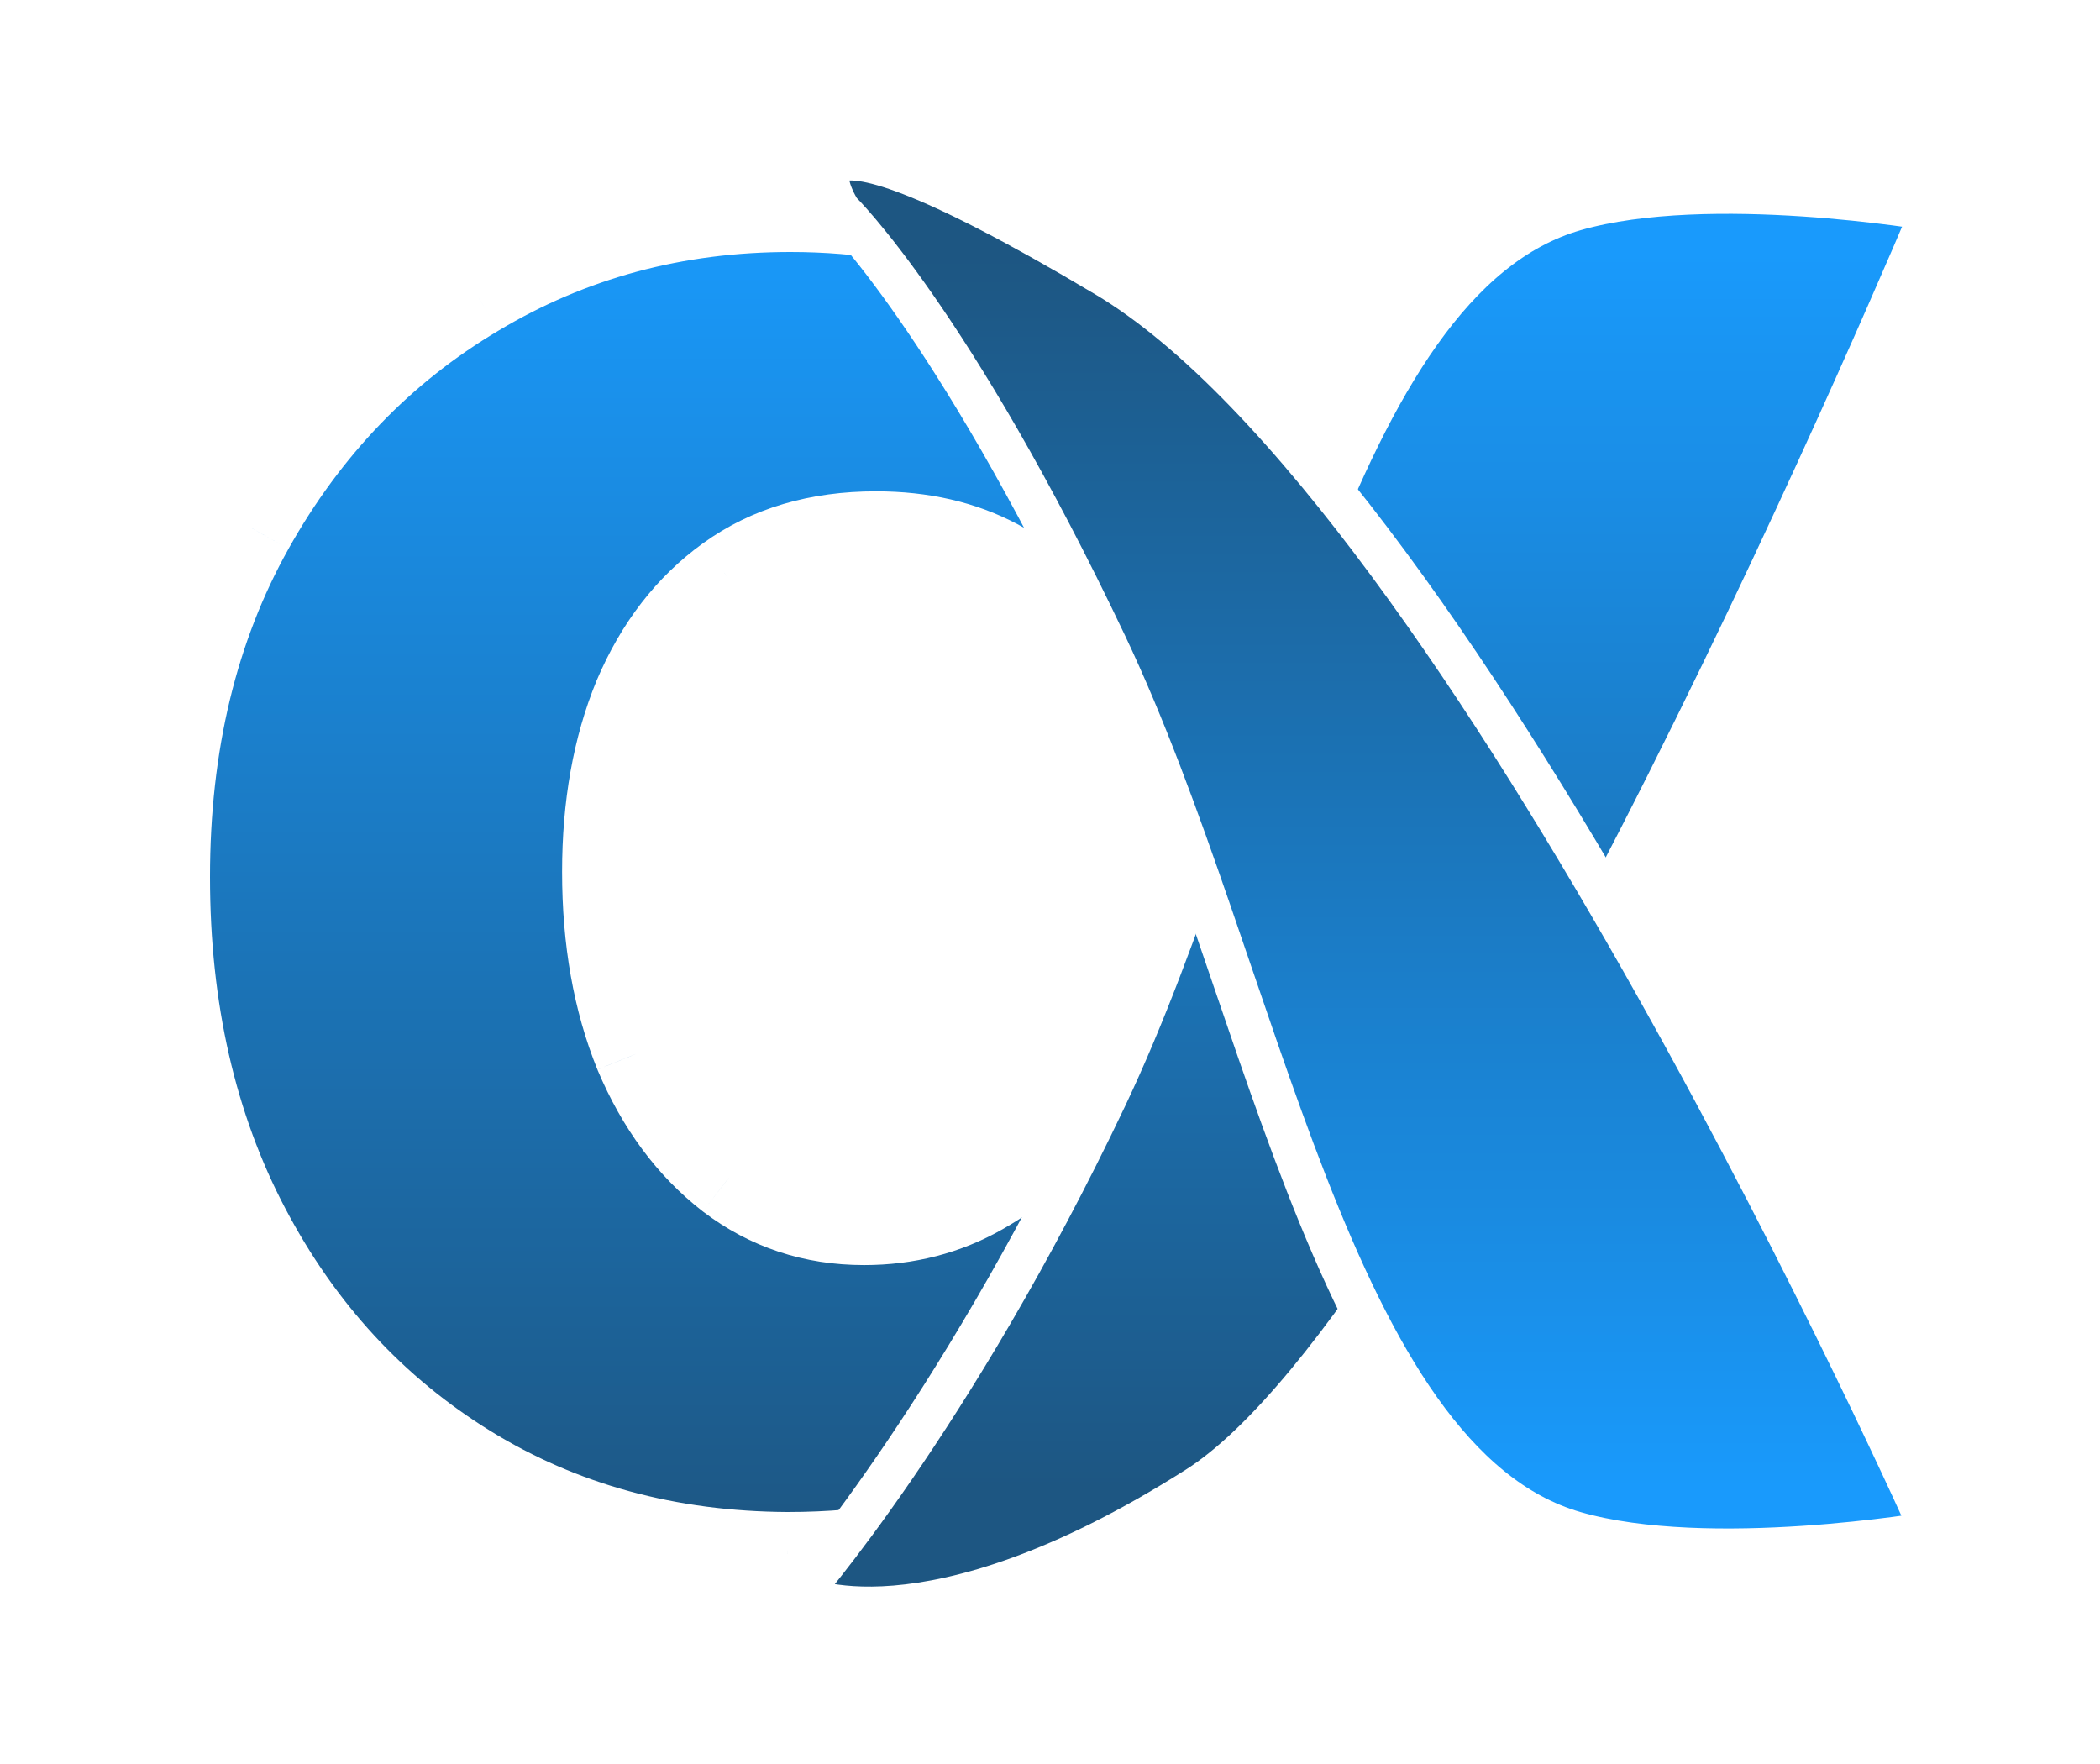 <svg width="50" height="42" viewBox="0 0 50 42" fill="none" xmlns="http://www.w3.org/2000/svg">
    <g filter="url(#filter0_d_4_5446)">
        <mask id="path-1-outside-1_4_5446" maskUnits="userSpaceOnUse" x="3" y="3" width="24" height="34" fill="black">
            <rect fill="white" x="3" y="3" width="24" height="34"></rect>
            <path fill-rule="evenodd" clip-rule="evenodd"
                  d="M26 6C25.279 5.531 24.494 5.139 23.646 4.826C22.168 4.275 20.558 4 18.817 4C16.08 4 13.592 4.672 11.353 6.015C9.114 7.345 7.329 9.199 5.997 11.577C4.666 13.955 4 16.722 4 19.879C4 23.036 4.637 25.824 5.91 28.242C7.183 30.66 8.932 32.554 11.156 33.924C13.38 35.295 15.912 35.987 18.751 36C20.77 36 22.526 35.671 24.019 35.013C24.735 34.7 25.396 34.335 26 33.919V24.993C25.878 25.159 25.752 25.321 25.621 25.481C24.977 26.274 24.231 26.912 23.382 27.395C22.534 27.879 21.597 28.121 20.573 28.121C19.358 28.121 18.282 27.765 17.346 27.053C16.409 26.328 15.678 25.34 15.151 24.091C14.639 22.828 14.383 21.384 14.383 19.758C14.383 18.186 14.631 16.796 15.129 15.587C15.641 14.378 16.373 13.431 17.324 12.746C18.29 12.047 19.468 11.698 20.858 11.698C21.955 11.698 22.921 11.919 23.755 12.363C24.59 12.806 25.299 13.417 25.885 14.197C25.924 14.246 25.962 14.296 26 14.347V6Z"></path>
        </mask>
        <path fill-rule="evenodd" clip-rule="evenodd"
              d="M26 6C25.279 5.531 24.494 5.139 23.646 4.826C22.168 4.275 20.558 4 18.817 4C16.08 4 13.592 4.672 11.353 6.015C9.114 7.345 7.329 9.199 5.997 11.577C4.666 13.955 4 16.722 4 19.879C4 23.036 4.637 25.824 5.91 28.242C7.183 30.66 8.932 32.554 11.156 33.924C13.38 35.295 15.912 35.987 18.751 36C20.77 36 22.526 35.671 24.019 35.013C24.735 34.7 25.396 34.335 26 33.919V24.993C25.878 25.159 25.752 25.321 25.621 25.481C24.977 26.274 24.231 26.912 23.382 27.395C22.534 27.879 21.597 28.121 20.573 28.121C19.358 28.121 18.282 27.765 17.346 27.053C16.409 26.328 15.678 25.34 15.151 24.091C14.639 22.828 14.383 21.384 14.383 19.758C14.383 18.186 14.631 16.796 15.129 15.587C15.641 14.378 16.373 13.431 17.324 12.746C18.29 12.047 19.468 11.698 20.858 11.698C21.955 11.698 22.921 11.919 23.755 12.363C24.59 12.806 25.299 13.417 25.885 14.197C25.924 14.246 25.962 14.296 26 14.347V6Z"
              fill="url(#paint0_linear_4_5446)"></path>
        <path
            d="M23.646 4.826L23.296 5.763L23.299 5.764L23.646 4.826ZM26 6H27V5.458L26.546 5.162L26 6ZM11.353 6.015L11.864 6.875L11.868 6.873L11.353 6.015ZM5.997 11.577L6.87 12.066L6.87 12.065L5.997 11.577ZM5.91 28.242L6.795 27.776L6.795 27.776L5.91 28.242ZM11.156 33.924L11.68 33.073L11.68 33.073L11.156 33.924ZM18.751 36L18.746 37H18.751V36ZM24.019 35.013L23.619 34.096L23.615 34.098L24.019 35.013ZM26 33.919L26.567 34.742L27 34.444V33.919H26ZM26 24.993H27V21.948L25.195 24.4L26 24.993ZM25.621 25.481L24.847 24.848L24.845 24.851L25.621 25.481ZM17.346 27.053L16.733 27.843L16.741 27.849L17.346 27.053ZM15.151 24.091L14.224 24.467L14.229 24.479L15.151 24.091ZM15.129 15.587L14.208 15.197L14.204 15.206L15.129 15.587ZM17.324 12.746L17.908 13.557L17.91 13.556L17.324 12.746ZM23.755 12.363L23.286 13.246L23.286 13.246L23.755 12.363ZM25.885 14.197L25.085 14.797L25.091 14.805L25.097 14.813L25.885 14.197ZM26 14.347L25.201 14.948L27 17.34V14.347H26ZM23.299 5.764C24.082 6.053 24.799 6.411 25.454 6.838L26.546 5.162C25.759 4.65 24.907 4.226 23.992 3.888L23.299 5.764ZM18.817 5C20.451 5 21.941 5.258 23.296 5.763L23.995 3.889C22.394 3.293 20.665 3 18.817 3V5ZM11.868 6.873C13.944 5.627 16.252 5 18.817 5V3C15.908 3 13.241 3.716 10.839 5.158L11.868 6.873ZM6.87 12.065C8.12 9.834 9.783 8.111 11.864 6.875L10.843 5.155C8.445 6.579 6.538 8.564 5.125 11.088L6.87 12.065ZM5 19.879C5 16.866 5.634 14.272 6.87 12.066L5.125 11.088C3.697 13.637 3 16.578 3 19.879H5ZM6.795 27.776C5.608 25.522 5 22.899 5 19.879H3C3 23.173 3.665 26.125 5.025 28.708L6.795 27.776ZM11.68 33.073C9.616 31.801 7.988 30.043 6.795 27.776L5.025 28.708C6.377 31.277 8.247 33.307 10.631 34.776L11.68 33.073ZM18.755 35C16.084 34.987 13.735 34.339 11.68 33.073L10.631 34.776C13.025 36.251 15.74 36.986 18.746 37L18.755 35ZM23.615 34.098C22.276 34.688 20.663 35 18.751 35V37C20.877 37 22.776 36.654 24.422 35.928L23.615 34.098ZM25.433 33.095C24.884 33.473 24.28 33.807 23.619 34.096L24.419 35.929C25.19 35.592 25.907 35.197 26.567 34.742L25.433 33.095ZM27 33.919V24.993H25V33.919H27ZM26.396 26.114C26.537 25.941 26.673 25.765 26.805 25.586L25.195 24.4C25.083 24.552 24.967 24.701 24.847 24.848L26.396 26.114ZM23.877 28.264C24.838 27.717 25.679 26.996 26.397 26.112L24.845 24.851C24.276 25.552 23.623 26.107 22.887 26.527L23.877 28.264ZM20.573 29.121C21.762 29.121 22.87 28.838 23.877 28.264L22.887 26.527C22.197 26.92 21.432 27.121 20.573 27.121V29.121ZM16.741 27.849C17.857 28.698 19.147 29.121 20.573 29.121V27.121C19.569 27.121 18.708 26.832 17.951 26.257L16.741 27.849ZM14.229 24.479C14.813 25.864 15.643 26.998 16.733 27.843L17.958 26.262C17.176 25.657 16.542 24.816 16.072 23.702L14.229 24.479ZM13.383 19.758C13.383 21.488 13.655 23.064 14.224 24.466L16.078 23.715C15.622 22.592 15.383 21.279 15.383 19.758H13.383ZM14.204 15.206C13.648 16.558 13.383 18.082 13.383 19.758H15.383C15.383 18.291 15.615 17.034 16.054 15.967L14.204 15.206ZM16.739 11.934C15.622 12.739 14.783 13.84 14.208 15.197L16.05 15.977C16.499 14.916 17.123 14.123 17.908 13.557L16.739 11.934ZM20.858 10.698C19.293 10.698 17.901 11.094 16.738 11.935L17.91 13.556C18.678 13 19.642 12.698 20.858 12.698V10.698ZM24.225 11.48C23.224 10.948 22.093 10.698 20.858 10.698V12.698C21.818 12.698 22.618 12.891 23.286 13.246L24.225 11.48ZM26.684 13.596C26.014 12.703 25.192 11.994 24.225 11.48L23.286 13.246C23.987 13.618 24.585 14.131 25.085 14.797L26.684 13.596ZM26.799 13.746C26.757 13.69 26.715 13.635 26.672 13.58L25.097 14.813C25.132 14.858 25.167 14.903 25.201 14.948L26.799 13.746ZM27 14.347V6H25V14.347H27Z"
            fill="white" mask="url(#path-1-outside-1_4_5446)"></path>
    </g>
    <g filter="url(#filter1_d_4_5446)">
        <path
            d="M46 3.999C46 3.999 35 30.293 28.5 34.415C22 38.538 19 36.992 19 36.992C19 36.992 22.668 32.845 26.334 25.128C30 17.41 31.667 5.675 37.5 3.999C40.698 3.081 46 3.999 46 3.999Z"
            fill="url(#paint1_linear_4_5446)"></path>
        <path
            d="M46 3.999C46 3.999 35 30.293 28.5 34.415C22 38.538 19 36.992 19 36.992C19 36.992 22.668 32.845 26.334 25.128C30 17.41 31.667 5.675 37.5 3.999C40.698 3.081 46 3.999 46 3.999Z"
            stroke="white"></path>
    </g>
    <g filter="url(#filter2_d_4_5446)">
        <path
            d="M46 35.484C46 35.484 35 10.74 26.334 5.579C17.668 0.418 20 4.02 20 4.02C20 4.02 22.668 6.623 26.334 14.344C30 22.066 31.667 33.807 37.5 35.484C40.698 36.403 46 35.484 46 35.484Z"
            fill="url(#paint2_linear_4_5446)"></path>
        <path
            d="M46 35.484C46 35.484 35 10.74 26.334 5.579C17.668 0.418 20 4.02 20 4.02C20 4.02 22.668 6.623 26.334 14.344C30 22.066 31.667 33.807 37.5 35.484C40.698 36.403 46 35.484 46 35.484Z"
            stroke="white"></path>
    </g>
    <defs>
        <filter id="filter0_d_4_5446" x="0" y="1" width="30" height="40" filterUnits="userSpaceOnUse"
                color-interpolation-filters="sRGB">
            <feFlood flood-opacity="0" result="BackgroundImageFix"></feFlood>
            <feColorMatrix in="SourceAlpha" type="matrix" values="0 0 0 0 0 0 0 0 0 0 0 0 0 0 0 0 0 0 127 0"
                           result="hardAlpha"></feColorMatrix>
            <feOffset dy="1"></feOffset>
            <feGaussianBlur stdDeviation="1.5"></feGaussianBlur>
            <feComposite in2="hardAlpha" operator="out"></feComposite>
            <feColorMatrix type="matrix" values="0 0 0 0 0 0 0 0 0 0 0 0 0 0 0 0 0 0 0.25 0"></feColorMatrix>
            <feBlend mode="normal" in2="BackgroundImageFix" result="effect1_dropShadow_4_5446"></feBlend>
            <feBlend mode="normal" in="SourceGraphic" in2="effect1_dropShadow_4_5446" result="shape"></feBlend>
        </filter>
        <filter id="filter1_d_4_5446" x="15.2" y="1.091" width="34.504" height="40.684"
                filterUnits="userSpaceOnUse" color-interpolation-filters="sRGB">
            <feFlood flood-opacity="0" result="BackgroundImageFix"></feFlood>
            <feColorMatrix in="SourceAlpha" type="matrix" values="0 0 0 0 0 0 0 0 0 0 0 0 0 0 0 0 0 0 127 0"
                           result="hardAlpha"></feColorMatrix>
            <feOffset dy="1"></feOffset>
            <feGaussianBlur stdDeviation="1.5"></feGaussianBlur>
            <feComposite in2="hardAlpha" operator="out"></feComposite>
            <feColorMatrix type="matrix" values="0 0 0 0 0 0 0 0 0 0 0 0 0 0 0 0 0 0 0.25 0"></feColorMatrix>
            <feBlend mode="normal" in2="BackgroundImageFix" result="effect1_dropShadow_4_5446"></feBlend>
            <feBlend mode="normal" in="SourceGraphic" in2="effect1_dropShadow_4_5446" result="shape"></feBlend>
        </filter>
        <filter id="filter2_d_4_5446" x="16.214" y="0.298" width="33.503" height="40.094"
                filterUnits="userSpaceOnUse" color-interpolation-filters="sRGB">
            <feFlood flood-opacity="0" result="BackgroundImageFix"></feFlood>
            <feColorMatrix in="SourceAlpha" type="matrix" values="0 0 0 0 0 0 0 0 0 0 0 0 0 0 0 0 0 0 127 0"
                           result="hardAlpha"></feColorMatrix>
            <feOffset dy="1"></feOffset>
            <feGaussianBlur stdDeviation="1.5"></feGaussianBlur>
            <feComposite in2="hardAlpha" operator="out"></feComposite>
            <feColorMatrix type="matrix" values="0 0 0 0 0 0 0 0 0 0 0 0 0 0 0 0 0 0 0.25 0"></feColorMatrix>
            <feBlend mode="normal" in2="BackgroundImageFix" result="effect1_dropShadow_4_5446"></feBlend>
            <feBlend mode="normal" in="SourceGraphic" in2="effect1_dropShadow_4_5446" result="shape"></feBlend>
        </filter>
        <linearGradient id="paint0_linear_4_5446" x1="35.799" y1="4" x2="35.799" y2="36"
                        gradientUnits="userSpaceOnUse">
            <stop stop-color="#199AFC"></stop>
            <stop offset="1" stop-color="#1D5682"></stop>
        </linearGradient>
        <linearGradient id="paint1_linear_4_5446" x1="34.417" y1="34.402" x2="34.417" y2="5.031"
                        gradientUnits="userSpaceOnUse">
            <stop stop-color="#1D5682"></stop>
            <stop offset="1" stop-color="#199AFC"></stop>
        </linearGradient>
        <linearGradient id="paint2_linear_4_5446" x1="34.417" y1="5.064" x2="34.417" y2="34.452"
                        gradientUnits="userSpaceOnUse">
            <stop stop-color="#1D5682"></stop>
            <stop offset="1" stop-color="#199AFC"></stop>
        </linearGradient>
    </defs>
</svg>

